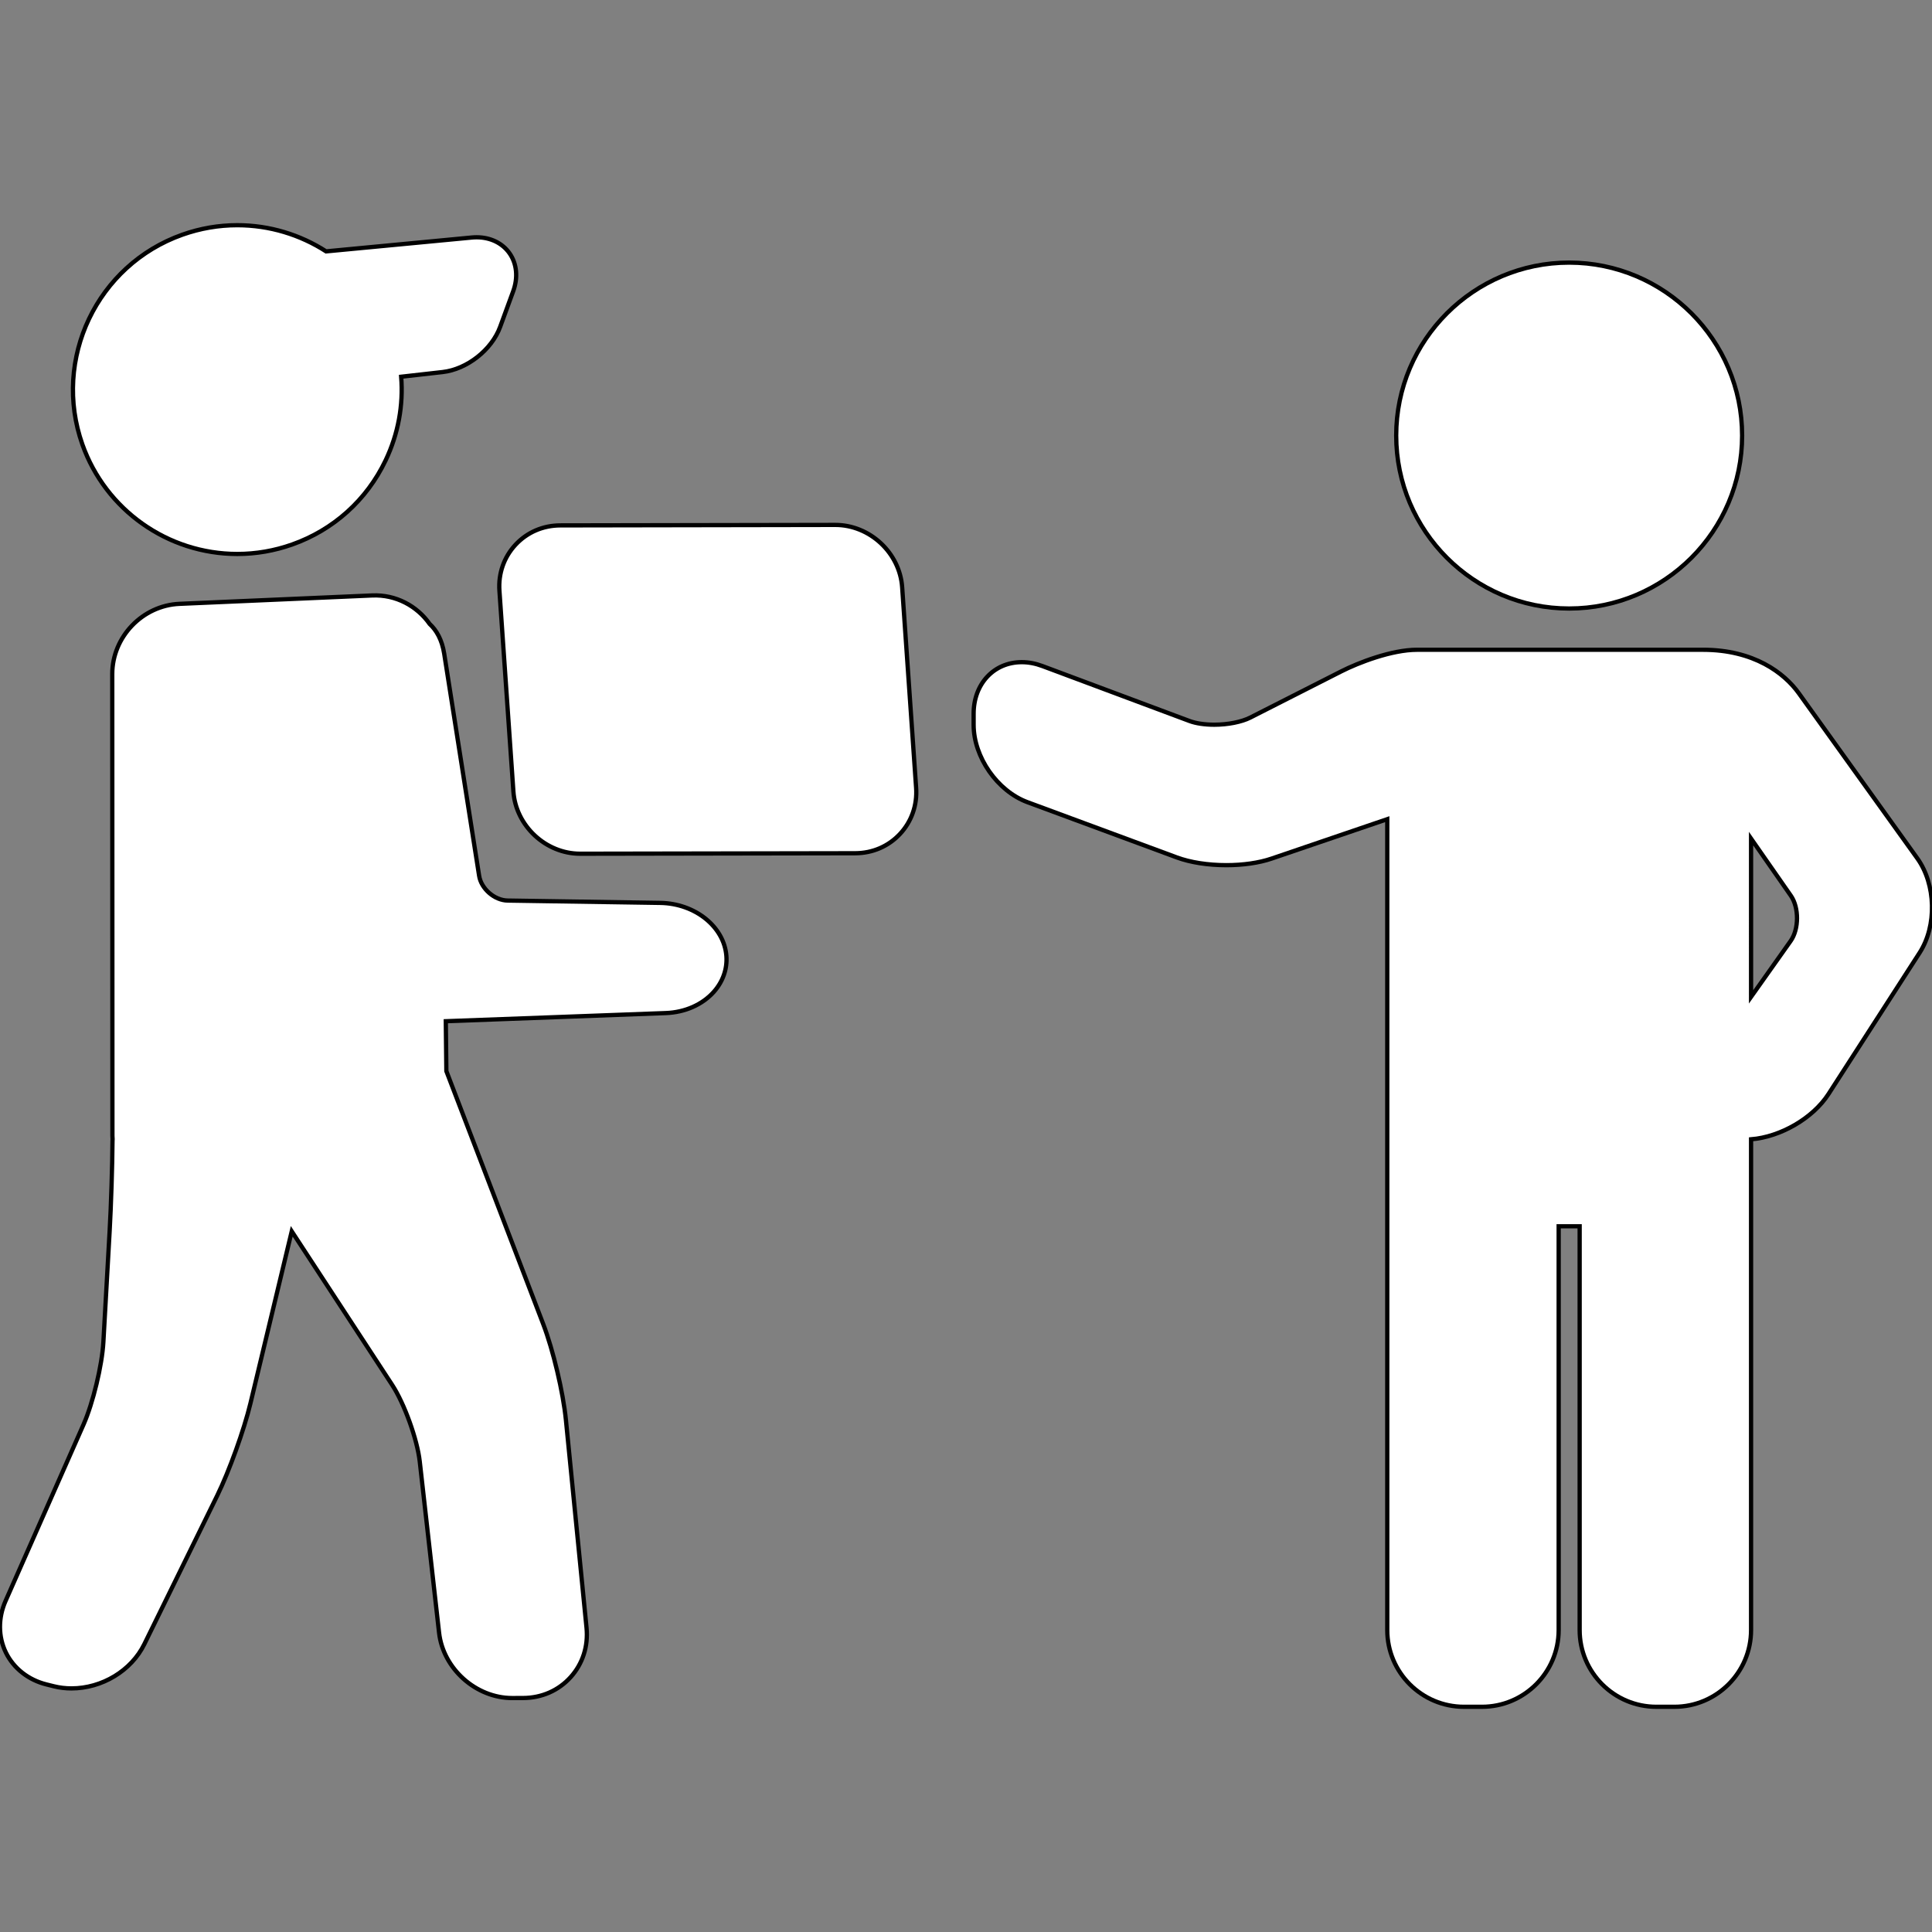 <?xml version="1.0" encoding="UTF-8" standalone="no"?>
<svg
   xmlns:dc="http://purl.org/dc/elements/1.1/"
   xmlns:cc="http://creativecommons.org/ns#"
   xmlns:rdf="http://www.w3.org/1999/02/22-rdf-syntax-ns#"
   xmlns:svg="http://www.w3.org/2000/svg"
   xmlns="http://www.w3.org/2000/svg"
   xml:space="preserve"
   style="enable-background:new 0 0 453.296 453.296;"
   viewBox="0 0 453.296 453.296"
   y="0px"
   x="0px"
   id="Capa_1"
   version="1.1"><rect x="0" y="0" width="453.296" height="453.296" fill="#808080" stroke="none"/><defs
   id="defs5982" />
<g
   style="fill:#ffffff;fill-opacity:1;stroke:#000000;stroke-opacity:1"
   id="g5938">
	<path
   style="fill:#ffffff;fill-opacity:1;stroke:#000000;stroke-opacity:1"
   id="path5940"
   d="M154.914,211.842l-35.808-0.549c-3.085-0.048-6.211-2.763-6.69-5.811l-8.197-52.109c-0.514-3.267-1.813-5.513-3.408-6.975   c-2.968-4.224-7.957-6.936-13.489-6.69l-45.215,1.969c-8.697,0.379-15.771,7.771-15.768,16.476l0.038,108.34   c0,0.261,0.025,0.514,0.038,0.77c-0.004,0.131-0.019,0.257-0.02,0.389c-0.032,5.716-0.333,15.232-0.672,21.214l-1.47,26.033   c-0.309,5.462-2.437,14.303-4.647,19.306L1.302,375.629c-1.764,3.991-1.734,8.403,0.08,12.105c1.815,3.702,5.285,6.428,9.52,7.479   l1.743,0.433c1.325,0.329,2.711,0.496,4.12,0.496c7.182,0,14.052-4.168,17.095-10.372l17.105-34.865   c2.805-5.718,6.298-15.411,7.786-21.607l9.698-40.397l23.563,36.034c2.86,4.374,5.884,12.768,6.471,17.961l4.536,40.179   c0.954,8.454,8.654,15.332,17.165,15.332l2.557-0.009c4.353-0.016,8.311-1.753,11.144-4.893s4.158-7.254,3.729-11.585   l-4.834-48.738c-0.646-6.513-2.985-16.401-5.325-22.514l-22.727-59.361l-0.131-11.704l51.643-1.912   c4.474-0.165,8.569-1.978,11.236-4.973c2.144-2.407,3.191-5.408,2.951-8.451C169.886,217.423,163.072,211.966,154.914,211.842z    M120.183,393.404L120.183,393.404v0.002V393.404z" />
	<path
   style="fill:#ffffff;fill-opacity:1;stroke:#000000;stroke-opacity:1"
   id="path5942"
   d="M55.676,129.975c4.378,0,8.707-0.747,12.866-2.22c9.709-3.437,17.5-10.449,21.935-19.745   c2.962-6.209,4.181-12.94,3.646-19.62l9.726-1.098c5.717-0.646,11.52-5.205,13.498-10.606l3.058-8.351   c1.173-3.205,0.864-6.45-0.849-8.901c-1.67-2.391-4.484-3.761-7.719-3.761c-0.376,0-0.764,0.018-1.162,0.056l-34.163,3.25   c-6.086-3.916-13.28-6.14-20.84-6.14c-4.376,0-8.705,0.746-12.865,2.219c-20.043,7.098-30.576,29.177-23.479,49.217   C24.769,119.647,39.377,129.975,55.676,129.975z" />
	<path
   style="fill:#ffffff;fill-opacity:1;stroke:#000000;stroke-opacity:1"
   id="path5944"
   d="M211.668,137.77c-0.561-8.057-7.587-14.611-15.691-14.611l-64.514,0.112c-4.06,0.007-7.792,1.618-10.509,4.535   c-2.716,2.918-4.058,6.755-3.775,10.805l3.276,47.082c0.56,8.058,7.587,14.612,15.666,14.612l64.539-0.113   c4.06-0.007,7.792-1.616,10.509-4.534c2.717-2.917,4.059-6.755,3.776-10.806L211.668,137.77z M136.12,195.304L136.12,195.304   L136.12,195.304L136.12,195.304z" />
	<path
   style="fill:#ffffff;fill-opacity:1;stroke:#000000;stroke-opacity:1"
   id="path5946"
   d="M368.163,142.774c22.376,0,40.581-18.204,40.581-40.581c0-22.376-18.205-40.58-40.581-40.58   c-22.376,0-40.58,18.204-40.58,40.58C327.583,124.57,345.787,142.774,368.163,142.774z" />
	<path
   style="fill:#ffffff;fill-opacity:1;stroke:#000000;stroke-opacity:1"
   id="path5948"
   d="M449.843,201.382l-27.791-38.721c-3.403-4.742-10.531-10.209-22.501-10.209c-16.766,0-67.063,0-67.063,0   c-5.968,0-13.778,3.03-17.796,5.07l-21.339,10.837c-2.035,1.033-5.274,1.676-8.454,1.676c-2.246,0-4.312-0.31-5.817-0.872   l-34.526-12.896c-1.613-0.602-3.235-0.907-4.821-0.907c-6.545,0-11.296,5.086-11.296,12.093v2.609   c0,7.56,5.554,15.535,12.645,18.158l35.029,12.955c3.166,1.171,7.296,1.816,11.629,1.816c0,0,0,0,0,0   c3.917,0,7.668-0.544,10.563-1.53l27.183-9.265v190.261c0,9.925,8.075,18,18,18h4.215c9.925,0,18-8.075,18-18v-94.74h4.925v94.74   c0,9.925,8.075,18,18,18h4.214c9.925,0,18-8.075,18-18V267.311c6.9-0.552,14.504-4.936,18.177-10.632l21.375-33.145   C454.467,217.218,454.225,207.488,449.843,201.382z M410.843,196.754l9.337,13.4c1.941,2.785,1.921,7.845-0.042,10.615   l-9.295,13.119V196.754z" />
</g>
<g
   style="fill:#ffffff;fill-opacity:1;stroke:#000000;stroke-opacity:1"
   id="g5950">
</g>
<g
   style="fill:#ffffff;fill-opacity:1;stroke:#000000;stroke-opacity:1"
   id="g5952">
</g>
<g
   style="fill:#ffffff;fill-opacity:1;stroke:#000000;stroke-opacity:1"
   id="g5954">
</g>
<g
   style="fill:#ffffff;fill-opacity:1;stroke:#000000;stroke-opacity:1"
   id="g5956">
</g>
<g
   style="fill:#ffffff;fill-opacity:1;stroke:#000000;stroke-opacity:1"
   id="g5958">
</g>
<g
   style="fill:#ffffff;fill-opacity:1;stroke:#000000;stroke-opacity:1"
   id="g5960">
</g>
<g
   style="fill:#ffffff;fill-opacity:1;stroke:#000000;stroke-opacity:1"
   id="g5962">
</g>
<g
   style="fill:#ffffff;fill-opacity:1;stroke:#000000;stroke-opacity:1"
   id="g5964">
</g>
<g
   style="fill:#ffffff;fill-opacity:1;stroke:#000000;stroke-opacity:1"
   id="g5966">
</g>
<g
   style="fill:#ffffff;fill-opacity:1;stroke:#000000;stroke-opacity:1"
   id="g5968">
</g>
<g
   style="fill:#ffffff;fill-opacity:1;stroke:#000000;stroke-opacity:1"
   id="g5970">
</g>
<g
   style="fill:#ffffff;fill-opacity:1;stroke:#000000;stroke-opacity:1"
   id="g5972">
</g>
<g
   style="fill:#ffffff;fill-opacity:1;stroke:#000000;stroke-opacity:1"
   id="g5974">
</g>
<g
   style="fill:#ffffff;fill-opacity:1;stroke:#000000;stroke-opacity:1"
   id="g5976">
</g>
<g
   style="fill:#ffffff;fill-opacity:1;stroke:#000000;stroke-opacity:1"
   id="g5978">
</g>
</svg>